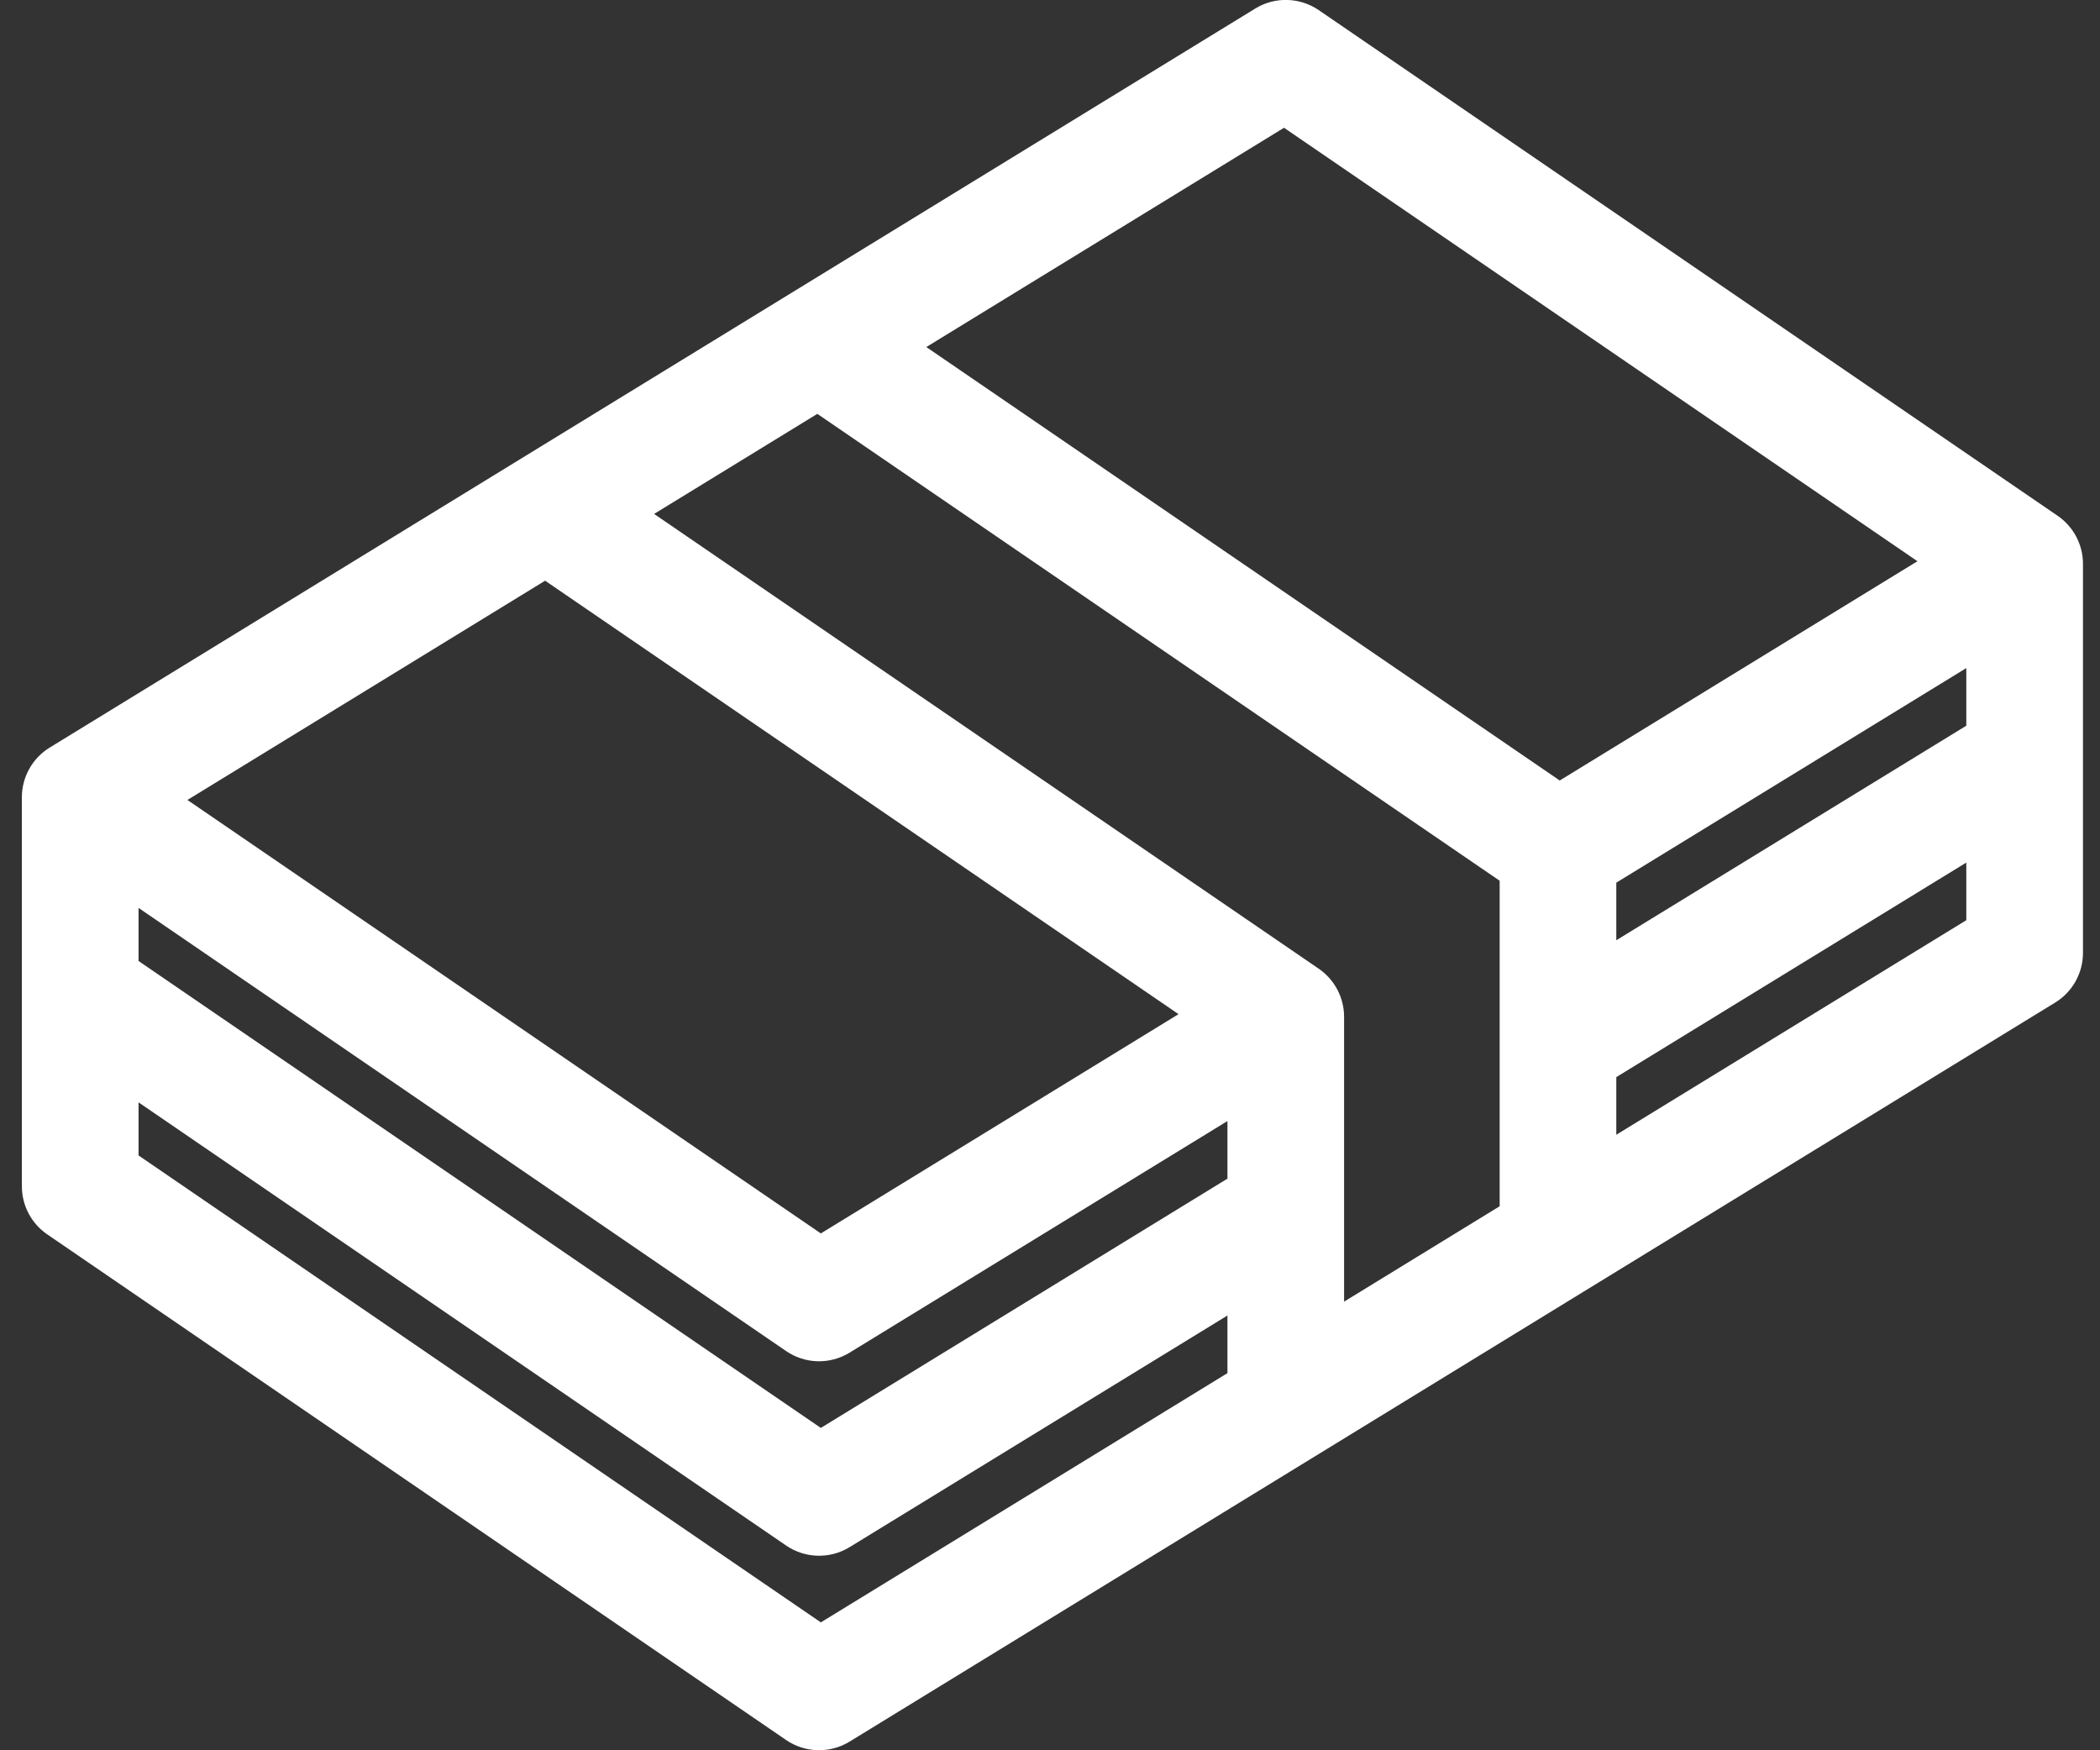 <svg width="48" height="40" viewBox="0 0 48 40" fill="none" xmlns="http://www.w3.org/2000/svg">
<rect x="0" y="0" width="48" height="40" fill="#333333" stroke="none"/>
<path fill-rule="evenodd" clip-rule="evenodd" d="M28.692 0.195C29.14 -0.08 29.708 -0.065 30.142 0.231L47.031 11.787C47.394 12.036 47.611 12.447 47.611 12.887V21.776C47.611 22.24 47.37 22.671 46.974 22.913L19.419 39.802C18.971 40.077 18.403 40.062 17.969 39.766L1.08 28.21C0.717 27.962 0.5 27.55 0.5 27.11V18.221C0.5 17.757 0.741 17.326 1.137 17.084L28.692 0.195ZM21.173 7.931L35.651 17.837L43.827 12.826L29.349 2.92L21.173 7.931ZM44.944 15.268L36.944 20.172V21.488L44.944 16.585V15.268ZM44.944 19.713L36.944 24.616V25.933L44.944 21.03V19.713ZM34.278 27.567V20.128L18.682 9.458L14.951 11.745L30.142 22.138C30.505 22.387 30.722 22.799 30.722 23.239V29.747L34.278 27.567ZM28.056 31.381V30.064L19.419 35.358C18.971 35.632 18.403 35.618 17.969 35.321L3.167 25.193V26.406L18.762 37.077L28.056 31.381ZM3.167 21.962L18.762 32.633L28.056 26.936V25.62L19.419 30.913C18.971 31.188 18.403 31.174 17.969 30.877L3.167 20.749V21.962ZM4.284 18.282L18.762 28.188L26.938 23.177L12.46 13.271L4.284 18.282Z" fill="white"/>
</svg>
